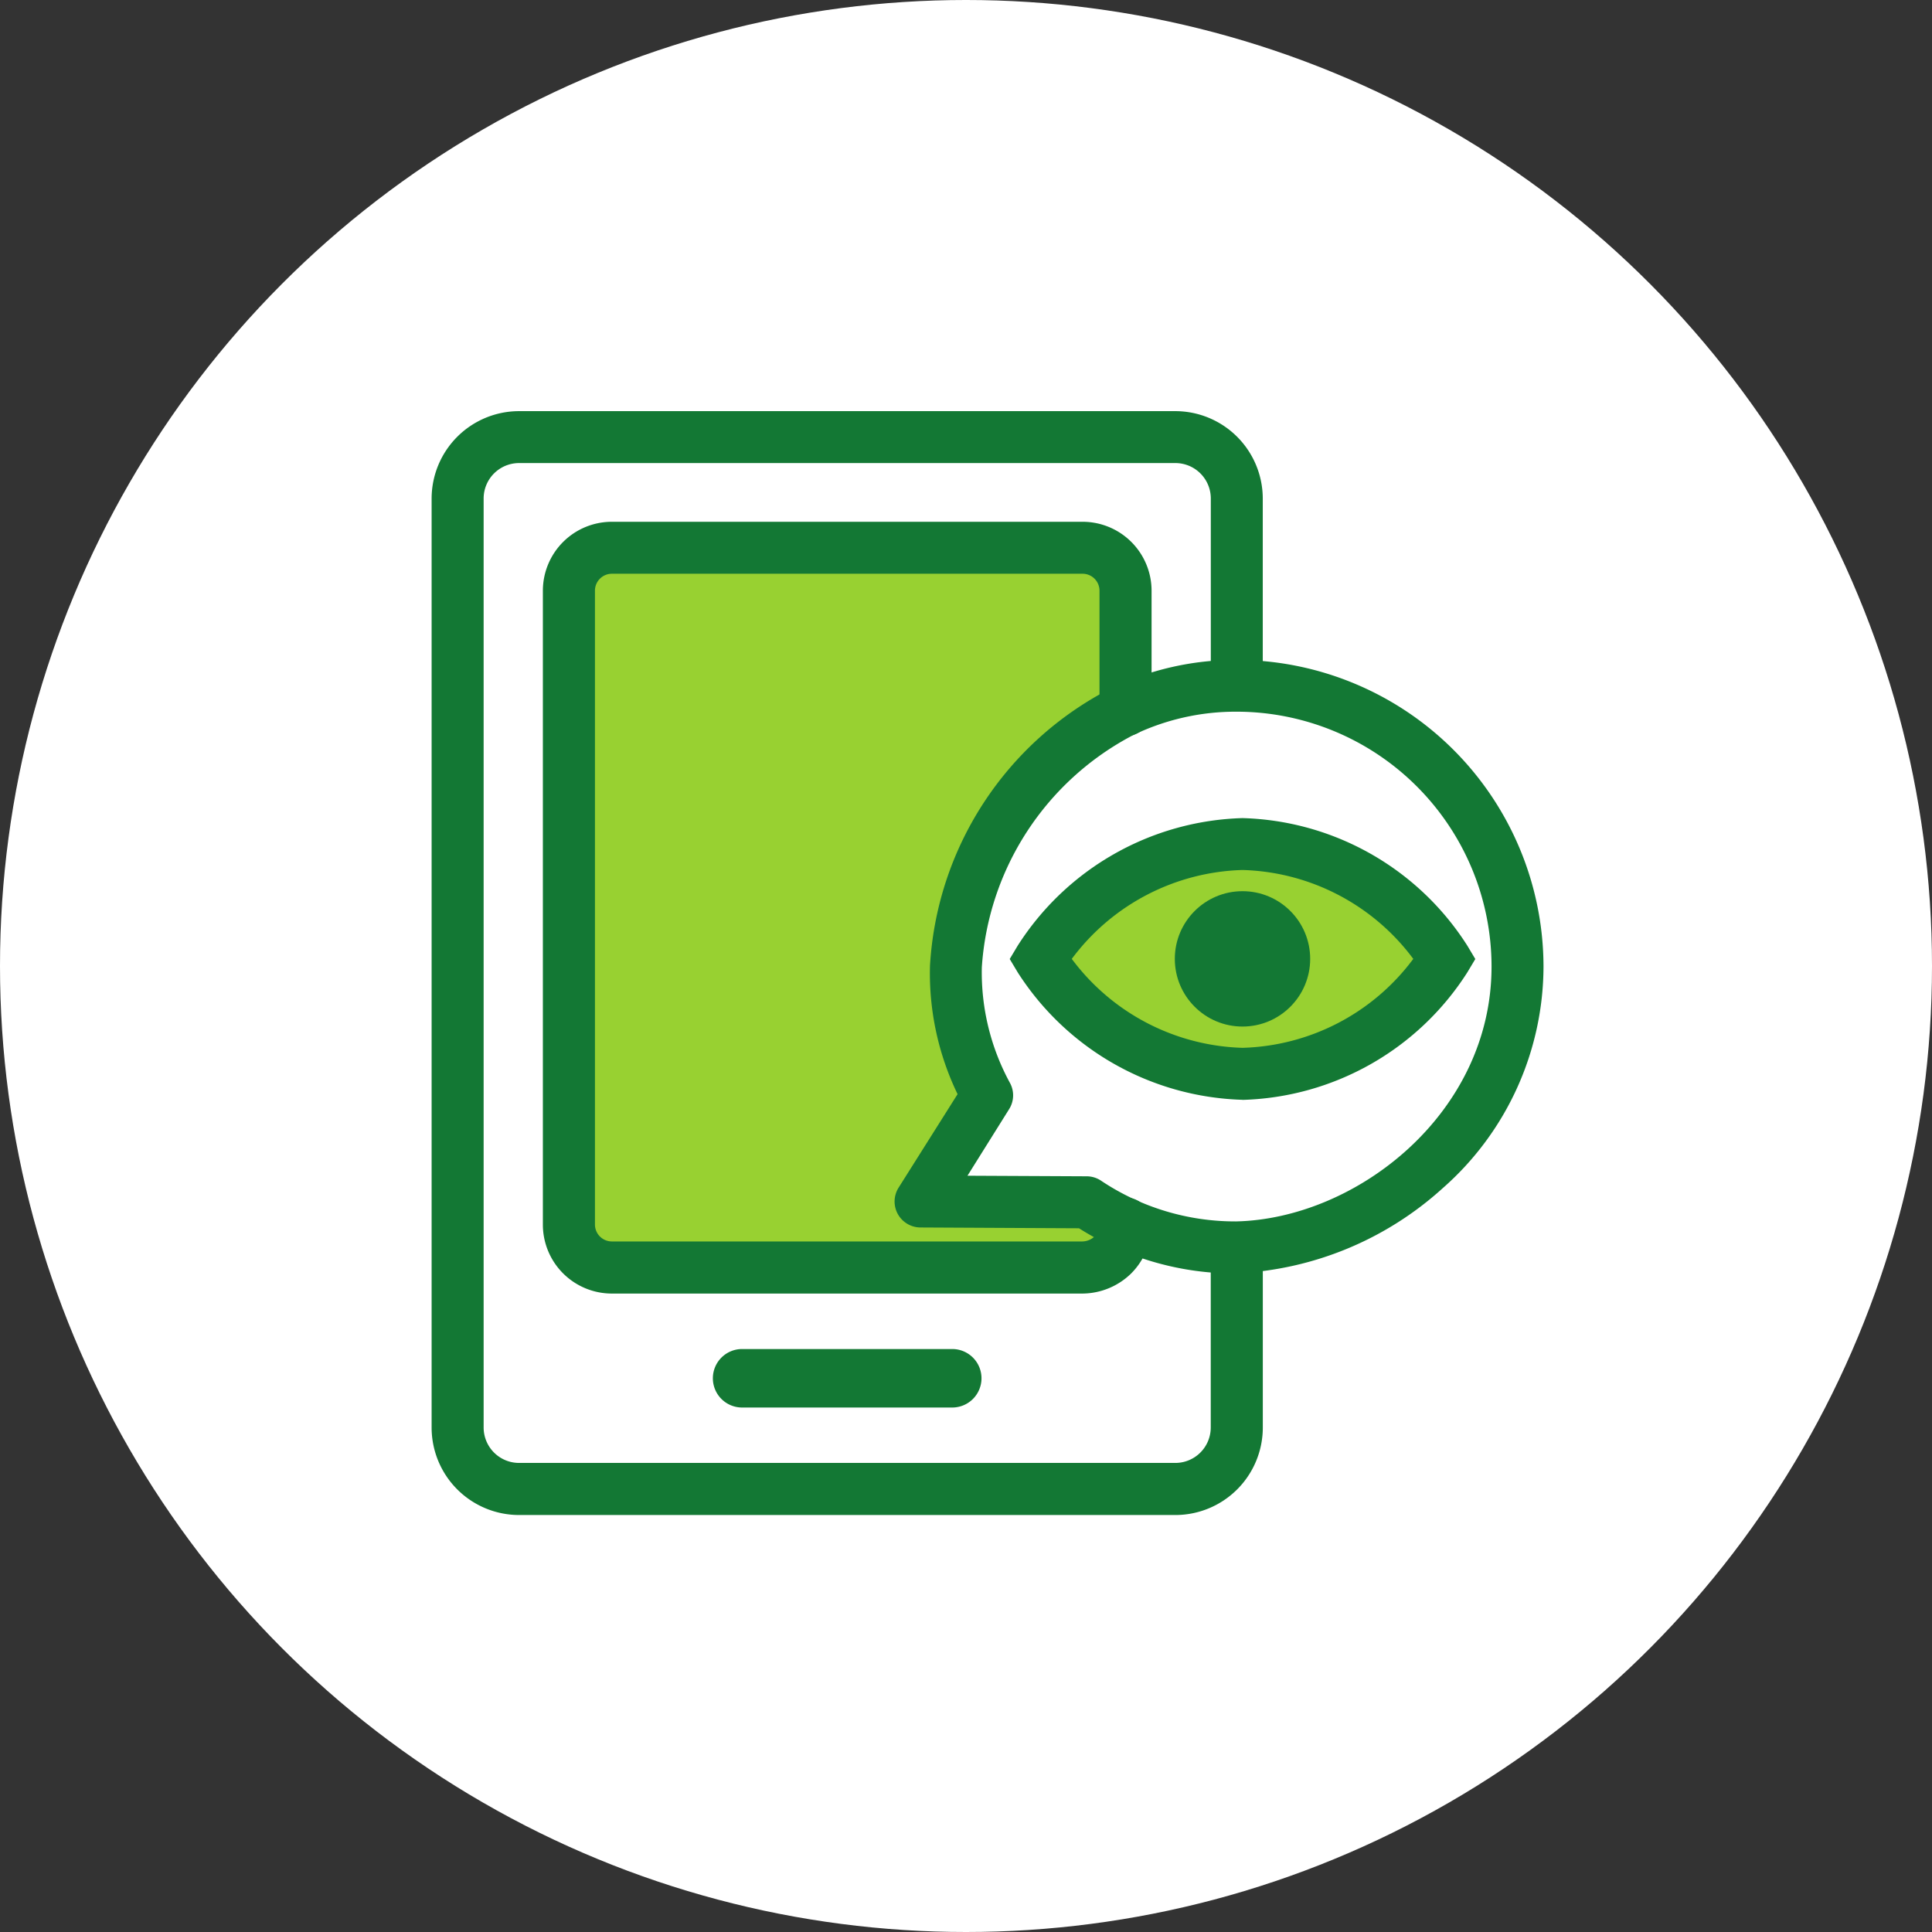 <svg xmlns="http://www.w3.org/2000/svg" width="94" height="94" viewBox="0 0 94 94">
  <rect x="0" y="0" width="94" height="94" fill="#333333" stroke="none"/>
  <g id="canal-contacto-transparente" transform="translate(-360 -968)">
    <circle id="Elipse_1630" data-name="Elipse 1630" cx="47" cy="47" r="47" transform="translate(360 968)" fill="#fff"/>
    <g id="Grupo_28931" data-name="Grupo 28931">
      <path id="Trazado_35091" data-name="Trazado 35091" d="M0,0H26V7.75s-4.786,2.175-6.382,6.888,0,11.964,0,11.964l-2.749,5.255H26V34H0Z" transform="translate(388 995.25)" fill="#98d131"/>
      <path id="Trazado_35092" data-name="Trazado 35092" d="M5.5,0C8.538,0,16.193,5.5,16.193,5.5S8.538,11,5.5,11-5.268,5.5-5.268,5.5,2.462,0,5.5,0Z" transform="translate(415 1009.25)" fill="#98d131"/>
    </g>
    <g id="Grupo_26279" data-name="Grupo 26279" transform="translate(480.876 1064.449)">
      <path id="Trazado_33913" data-name="Trazado 33913" d="M-63.69-22.737H-95.623a4.258,4.258,0,0,1-4.253-4.254v-45.2a4.258,4.258,0,0,1,4.253-4.254H-63.69a4.258,4.258,0,0,1,4.253,4.254v8.649A1.265,1.265,0,0,1-60.7-62.281a1.266,1.266,0,0,1-1.265-1.265v-8.649a1.725,1.725,0,0,0-1.722-1.724H-95.623a1.725,1.725,0,0,0-1.722,1.724v45.2a1.725,1.725,0,0,0,1.722,1.724H-63.69a1.725,1.725,0,0,0,1.722-1.724v-8.465A1.265,1.265,0,0,1-60.7-36.721a1.265,1.265,0,0,1,1.265,1.265v8.465A4.258,4.258,0,0,1-63.69-22.737Z" transform="translate(0 0)" fill="#137834"/>
      <path id="Trazado_33914" data-name="Trazado 33914" d="M-87.96-30.38a3.356,3.356,0,0,1-3.356-3.356V-64.574A3.356,3.356,0,0,1-87.96-67.93h22.9A3.356,3.356,0,0,1-61.7-64.574v5.813A1.265,1.265,0,0,1-62.969-57.5a1.265,1.265,0,0,1-1.265-1.265v-5.813a.824.824,0,0,0-.824-.824h-22.9a.824.824,0,0,0-.824.824v30.839a.824.824,0,0,0,.824.824h22.9a.885.885,0,0,0,.583-.242.843.843,0,0,0,.228-.444l.007-.223a1.253,1.253,0,0,1,.389-.888,1.252,1.252,0,0,1,.906-.344,1.266,1.266,0,0,1,1.232,1.3l-.009.307a.538.538,0,0,1-.008.114,3.379,3.379,0,0,1-.958,1.972,3.42,3.42,0,0,1-2.36.983Z" transform="translate(-3.147 -3.132)" fill="#137834"/>
      <path id="Trazado_33915" data-name="Trazado 33915" d="M-66.592-1.446H-76.816a1.423,1.423,0,0,1-1.423-1.423,1.423,1.423,0,0,1,1.423-1.423h10.224a1.423,1.423,0,0,1,1.423,1.423,1.423,1.423,0,0,1-1.423,1.423Z" transform="translate(-7.953 -26.521)" fill="#137834"/>
      <path id="Trazado_33916" data-name="Trazado 33916" d="M-47.881-27.455a14.2,14.2,0,0,1-7.409-2.2l-7.717-.039a1.267,1.267,0,0,1-1.1-.656,1.265,1.265,0,0,1,.04-1.282l2.869-4.549a13.506,13.506,0,0,1-1.342-6.245A16.214,16.214,0,0,1-53.786-55.9h0a13.961,13.961,0,0,1,6.168-1.408A14.945,14.945,0,0,1-32.69-42.385,14.4,14.4,0,0,1-37.6-31.6a16.031,16.031,0,0,1-9.991,4.136Zm-12.835-4.757,5.8.028a1.266,1.266,0,0,1,.679.2,11.741,11.741,0,0,0,6.591,1.995c5.878-.134,12.428-5.266,12.428-12.4a12.412,12.412,0,0,0-12.4-12.4,11.452,11.452,0,0,0-5.06,1.152h0a13.764,13.764,0,0,0-7.34,11.287,11.232,11.232,0,0,0,1.377,5.638,1.263,1.263,0,0,1-.05,1.263Z" transform="translate(-13.088 -7.033)" fill="#137834"/>
      <path id="Trazado_33917" data-name="Trazado 33917" d="M-44.077-31.434a13.439,13.439,0,0,1-10.938-6.2l-.389-.65.389-.65a13.424,13.424,0,0,1,10.938-6.206,13.4,13.4,0,0,1,10.939,6.209l.387.648-.387.647a13.413,13.413,0,0,1-10.939,6.206Zm-8.307-6.856a10.739,10.739,0,0,0,8.307,4.327,10.718,10.718,0,0,0,8.308-4.327,10.714,10.714,0,0,0-8.308-4.325,10.724,10.724,0,0,0-8.307,4.325Z" transform="translate(-16.345 -11.505)" fill="#137834"/>
      <circle id="Elipse_1579" data-name="Elipse 1579" cx="3.293" cy="3.293" r="3.293" transform="translate(-63.716 -53.089)" fill="#137834"/>
    </g>
  </g>
</svg>
